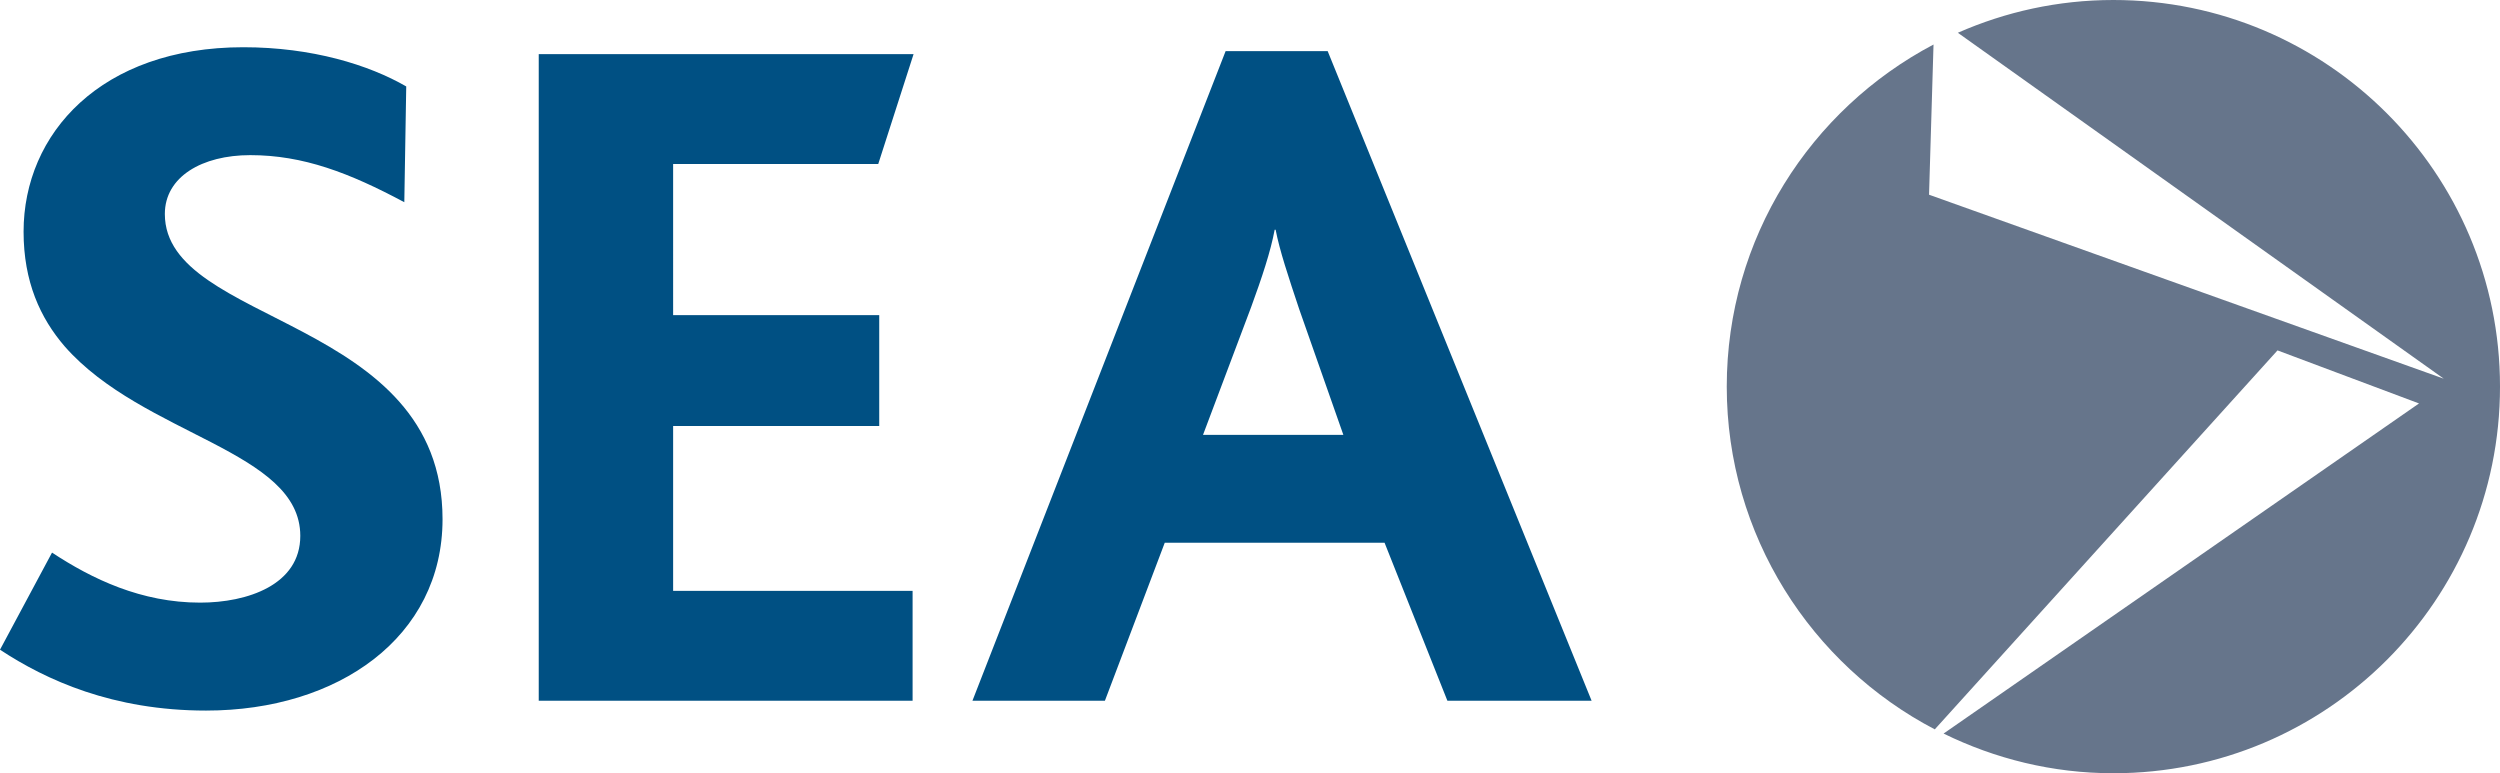 <?xml version="1.0" encoding="UTF-8"?><svg id="Layer_2" xmlns="http://www.w3.org/2000/svg" viewBox="0 0 636.21 196.78"><defs><style>.cls-1{fill:#005083;}.cls-2{fill:#66758b;}</style></defs><g id="SEA"><g><path class="cls-1" d="M341.86,110.66h-35.71l12.23-32.47c2.74-7.49,4.99-14.23,6-19.72h.25c1,5.24,3.25,11.97,6,20.22l11.23,31.97Zm63.18,67.67L337.87,13.01h-25.97l-64.43,165.32h33.71l15.23-40.21h55.94l15.99,40.21h36.7Zm-172.8,0v-27.97h-60.94v-41.95h52.45v-28.22h-52.45V41.73h52.2l8.99-27.96h-95.39V178.33h95.14Zm-119.62-46.2c0-51.7-70.67-49.2-70.67-77.67,0-9.49,9.49-14.98,21.73-14.98,13.48,0,25.22,4.5,39.21,11.98l.49-29.46c-9.49-5.49-23.97-9.98-41.45-9.98C25.71,12.02,6,33.99,6,58.96c0,12.73,4.24,21.98,10.49,29.22,19.97,22.73,59.93,26.47,59.93,48.19,0,12.49-13.48,16.99-25.48,16.99-14.98,0-27.46-5.99-37.7-12.73L0,165.34c11.74,7.74,28.72,15.49,52.44,15.49,33.7,0,60.18-18.73,60.18-48.7"/><path class="cls-2" d="M636.21,98.39c0-54.34-44.05-98.39-98.39-98.39-14.09,0-27.46,3.01-39.58,8.34l123.66,88.03-130.99-46.82,1.14-38.22c-31.27,16.48-52.62,49.26-52.62,87.06s21.49,70.8,52.94,87.22l87.22-96.44,36.01,13.5-120.99,84.01c13.05,6.4,27.69,10.1,43.21,10.1,54.34,0,98.39-44.05,98.39-98.39"/></g></g></svg>